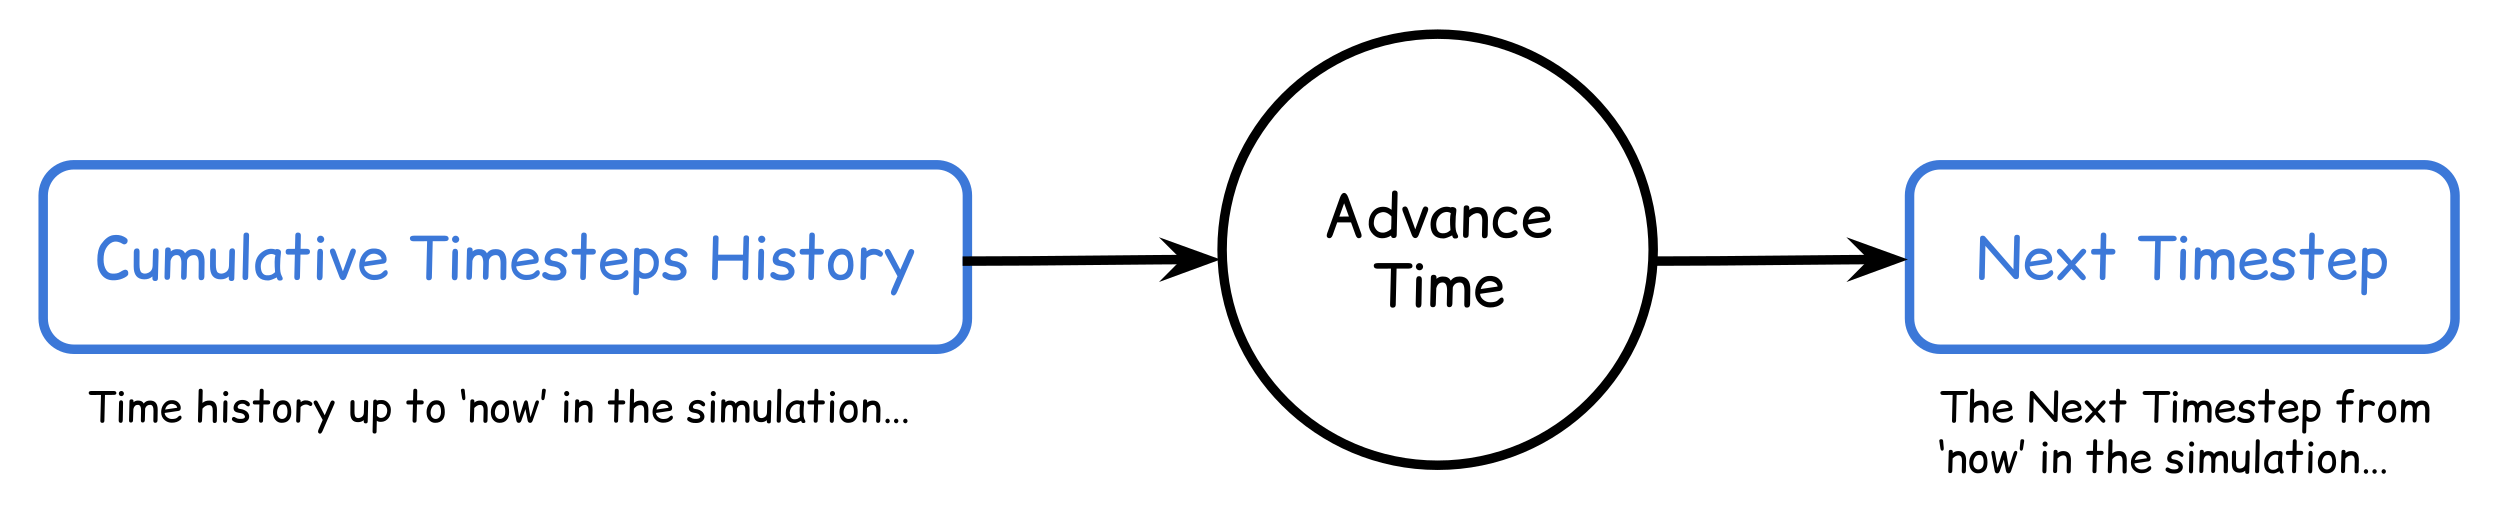 <svg version="1.1" viewBox="0.0 0.0 792.173 163.549" fill="none" stroke="none" stroke-linecap="square" stroke-miterlimit="10" xmlns:xlink="http://www.w3.org/1999/xlink" xmlns="http://www.w3.org/2000/svg"><rect x="0.0" y="0.0" width="792.173" height="163.549" fill="#333333" stroke="none"/><clipPath id="p.0"><path d="m0 0l792.173 0l0 163.549l-792.173 0l0 -163.549z" clip-rule="nonzero"/></clipPath><g clip-path="url(#p.0)"><path fill="#ffffff" d="m0 0l792.173 0l0 163.549l-792.173 0z" fill-rule="evenodd"/><path fill="#000000" fill-opacity="0.0" d="m13.685 61.956l0 0c0 -5.381 4.362 -9.743 9.743 -9.743l273.364 0c2.584 0 5.062 1.026 6.889 2.854c1.827 1.827 2.854 4.305 2.854 6.889l0 38.971c0 5.381 -4.362 9.743 -9.743 9.743l-273.364 0l0 0c-5.381 0 -9.743 -4.362 -9.743 -9.743z" fill-rule="evenodd"/><path stroke="#3c78d8" stroke-width="3.0" stroke-linejoin="round" stroke-linecap="butt" d="m13.685 61.956l0 0c0 -5.381 4.362 -9.743 9.743 -9.743l273.364 0c2.584 0 5.062 1.026 6.889 2.854c1.827 1.827 2.854 4.305 2.854 6.889l0 38.971c0 5.381 -4.362 9.743 -9.743 9.743l-273.364 0l0 0c-5.381 0 -9.743 -4.362 -9.743 -9.743z" fill-rule="evenodd"/><path fill="#3c78d8" d="m35.105 77.033q1.031 -0.688 2.25 -0.406q0.812 0.188 1.438 0.609q0.688 0.469 1.328 -0.125q0.359 -0.344 0.312 -1.016q-0.031 -0.516 -1.188 -1.109q-1.516 -0.766 -3.422 -0.469q-1.984 0.312 -3.766 2.828q-1.219 1.734 -1.219 5.109q-0.016 2.812 1.312 4.562q1.312 1.719 3.516 1.797q1.688 0.062 3.125 -0.531q1.766 -0.719 1.844 -1.422q0.125 -1.219 -0.75 -1.391q-0.516 -0.109 -1.812 0.719q-0.891 0.594 -2.531 0.5q-1.156 -0.047 -1.859 -1.094q-0.859 -1.328 -0.859 -3.359q0 -2.203 0.75 -3.5q0.656 -1.141 1.531 -1.703zm14.1 12.016q0.828 0 0.844 -0.844l0.219 -8.5q0.016 -0.984 -0.797 -1.016q-0.969 0 -1.0 0.984l-0.109 4.609q-0.047 1.484 -1.234 2.094q-1.297 0.656 -2.25 0.016q-0.688 -0.484 -0.672 -2.688l0.016 -3.984q0.016 -1.094 -0.953 -1.0q-0.859 0.078 -0.875 1.172l-0.031 4.469q-0.031 4.141 3.391 4.156q1.547 0 2.547 -0.906l-0.016 0.547q-0.016 0.891 0.922 0.891zm3.983 -10.656q-0.828 0 -0.859 0.844l-0.203 8.453q-0.031 0.969 0.797 0.984q0.938 0.031 0.969 -0.969l0.156 -5.031q0.5 -1.906 2.062 -1.844q1.406 0.047 1.359 2.641l-0.094 4.188q-0.031 1.078 0.906 1.0q0.844 -0.062 0.875 -1.172l0.109 -4.562q0.016 -0.531 0.031 -0.562q0.609 -1.562 2.281 -1.516q1.438 0.031 1.391 2.734l-0.047 4.203q-0.016 1.094 0.969 1.0q0.859 -0.062 0.875 -1.172l0.062 -4.531q0.062 -4.141 -3.391 -4.141q-1.859 -0.016 -2.797 1.328q-0.656 -1.359 -2.547 -1.328q-1.172 0 -1.984 0.734l0.016 -0.375q0.016 -0.906 -0.938 -0.906zm20.212 10.656q0.828 0 0.844 -0.844l0.219 -8.5q0.016 -0.984 -0.797 -1.016q-0.969 0 -1.0 0.984l-0.109 4.609q-0.047 1.484 -1.234 2.094q-1.297 0.656 -2.25 0.016q-0.688 -0.484 -0.672 -2.688l0.016 -3.984q0.016 -1.094 -0.953 -1.0q-0.859 0.078 -0.875 1.172l-0.031 4.469q-0.031 4.141 3.391 4.156q1.547 0 2.547 -0.906l-0.016 0.547q-0.016 0.891 0.922 0.891zm4.608 -15.359q-0.828 0.031 -0.844 0.859l-0.312 13.219q-0.016 0.969 0.812 0.984q0.984 0.016 0.984 -0.969l0.281 -13.188q0.031 -0.906 -0.922 -0.906zm6.97 15.188q0.844 -0.016 2.734 -0.969q0.172 1.203 1.312 0.969q1.0 -0.203 0.219 -1.531q-0.531 -0.922 -0.484 -3.109q0.047 -2.734 0.25 -3.875q0.219 -1.172 -0.875 -1.406q-0.562 -0.125 -0.828 0.094q-2.391 -0.75 -4.578 1.047q-1.891 1.547 -1.875 4.406q0.031 4.375 4.125 4.375zm1.047 -1.844q-0.688 0.266 -1.484 0.203q-1.875 -0.125 -1.906 -2.906q0.078 -2.141 1.703 -3.312q0.406 -0.312 1.078 -0.469q0.969 -0.234 1.844 0.312q-0.422 1.484 -0.094 5.391q-0.812 0.672 -1.141 0.781zm8.391 -13.344q-0.828 0 -0.844 0.859l-0.094 4.297q-1.062 0.016 -2.109 0.016q-0.859 0 -0.859 0.922q0 0.891 0.781 0.891q1.062 0 2.141 0l-0.172 7.094q-0.016 0.969 0.812 0.984q0.984 0.016 0.984 -0.969l0.156 -7.109q0.984 0 1.953 0q1.062 0 1.062 -0.938q0 -0.906 -1.125 -0.906l-1.844 0.016q0.062 -1.922 0.078 -4.25q0 -0.906 -0.922 -0.906zm7.088 5.141q-0.922 -0.031 -0.953 1.188l-0.156 7.641q-0.016 1.156 0.953 1.156q0.859 0 0.875 -1.234l0.125 -7.578q0.016 -1.156 -0.844 -1.172zm0.062 -4.141q-0.312 0 -0.562 0.172q-0.234 0.156 -0.391 0.422q-0.156 0.25 -0.156 0.547q0 0.312 0.156 0.578q0.156 0.25 0.406 0.391q0.234 0.156 0.516 0.156q0.031 0 0.062 0q0.281 0.016 0.5 -0.109q0.219 -0.094 0.406 -0.328q0.203 -0.266 0.234 -0.594q0 -0.047 0 -0.094q0 -0.281 -0.141 -0.531q-0.141 -0.297 -0.422 -0.453q-0.266 -0.156 -0.578 -0.156q-0.016 0 -0.031 0zm3.463 4.141q-0.766 0.328 -0.328 1.484l2.859 7.469q0.406 0.984 1.109 0.984q0.688 0 1.078 -0.984l2.859 -7.469q0.438 -1.156 -0.328 -1.484q-0.906 -0.375 -1.328 0.781l-2.297 6.375l-2.297 -6.375q-0.422 -1.156 -1.328 -0.781zm10.354 5.594l6.125 -0.891q0.969 -0.141 1.0 -1.25q0.047 -1.406 -1.062 -2.5q-1.188 -1.156 -3.297 -1.031q-2.016 0.125 -3.297 1.953q-1.016 1.469 -1.016 3.344q0 2.281 1.625 3.609q1.297 1.078 3.031 1.094q2.375 0.016 3.828 -1.281q0.828 -0.734 0.406 -1.578q-0.188 -0.359 -0.625 -0.266q-0.391 0.078 -1.0 0.75q-0.641 0.719 -2.5 0.734q-1.266 0.016 -2.297 -0.891q-0.875 -0.781 -0.922 -1.797zm0.203 -1.516q0.25 -0.891 0.656 -1.391q0.906 -1.125 2.172 -1.125q0.891 -0.016 1.703 0.5q0.688 0.453 0.828 1.234l-5.359 0.781zm15.53 -8.219q-1.234 0 -1.234 0.812q0 0.953 1.156 0.953q2.141 0 4.297 -0.016l-0.281 11.453q-0.016 0.906 0.797 0.922q0.969 0.016 1.0 -0.906l0.266 -11.469l3.844 -0.016q1.219 0 1.203 -0.828q-0.031 -0.906 -1.203 -0.906l-9.844 0zm13.165 4.141q-0.922 -0.031 -0.953 1.188l-0.156 7.641q-0.016 1.156 0.953 1.156q0.859 0 0.875 -1.234l0.125 -7.578q0.016 -1.156 -0.844 -1.172zm0.062 -4.141q-0.312 0 -0.562 0.172q-0.234 0.156 -0.391 0.422q-0.156 0.25 -0.156 0.547q0 0.312 0.156 0.578q0.156 0.25 0.406 0.391q0.234 0.156 0.516 0.156q0.031 0 0.062 0q0.281 0.016 0.5 -0.109q0.219 -0.094 0.406 -0.328q0.203 -0.266 0.234 -0.594q0 -0.047 0 -0.094q0 -0.281 -0.141 -0.531q-0.141 -0.297 -0.422 -0.453q-0.266 -0.156 -0.578 -0.156q-0.016 0 -0.031 0zm4.494 3.703q-0.828 0 -0.859 0.844l-0.203 8.453q-0.031 0.969 0.797 0.984q0.938 0.031 0.969 -0.969l0.156 -5.031q0.5 -1.906 2.062 -1.844q1.406 0.047 1.359 2.641l-0.094 4.188q-0.031 1.078 0.906 1.0q0.844 -0.062 0.875 -1.172l0.109 -4.562q0.016 -0.531 0.031 -0.562q0.609 -1.562 2.281 -1.516q1.438 0.031 1.391 2.734l-0.047 4.203q-0.016 1.094 0.969 1.0q0.859 -0.062 0.875 -1.172l0.062 -4.531q0.062 -4.141 -3.391 -4.141q-1.859 -0.016 -2.797 1.328q-0.656 -1.359 -2.547 -1.328q-1.172 0 -1.984 0.734l0.016 -0.375q0.016 -0.906 -0.938 -0.906zm14.743 6.031l6.125 -0.891q0.969 -0.141 1.0 -1.25q0.047 -1.406 -1.062 -2.5q-1.188 -1.156 -3.297 -1.031q-2.016 0.125 -3.297 1.953q-1.016 1.469 -1.016 3.344q0 2.281 1.625 3.609q1.297 1.078 3.031 1.094q2.375 0.016 3.828 -1.281q0.828 -0.734 0.406 -1.578q-0.188 -0.359 -0.625 -0.266q-0.391 0.078 -1.0 0.75q-0.641 0.719 -2.5 0.734q-1.266 0.016 -2.297 -0.891q-0.875 -0.781 -0.922 -1.797zm0.203 -1.516q0.25 -0.891 0.656 -1.391q0.906 -1.125 2.172 -1.125q0.891 -0.016 1.703 0.5q0.688 0.453 0.828 1.234l-5.359 0.781zm11.236 4.141q-0.844 -0.047 -1.641 -0.594q-0.656 -0.453 -1.172 -0.109q-0.422 0.266 -0.391 0.875q0.047 0.547 0.688 0.906q0.703 0.406 1.203 0.547q0.797 0.219 2.078 0.219q1.5 -0.016 2.422 -0.625q1.125 -0.75 1.266 -1.922q0.141 -1.156 -0.781 -2.266q-0.391 -0.469 -1.391 -0.938q-0.734 -0.344 -1.609 -0.438q-1.094 -0.125 -1.266 -0.609q-0.172 -0.562 0.266 -1.078q0.531 -0.625 1.625 -0.688q1.031 -0.031 1.562 0.484q1.062 1.016 1.578 0.594q0.422 -0.344 0.344 -0.891q-0.141 -0.828 -1.438 -1.469q-1.0 -0.484 -2.328 -0.375q-1.188 0.109 -2.094 0.766q-0.766 0.547 -1.156 1.594q-0.359 0.953 -0.141 1.859q0.281 1.172 2.156 1.438q1.797 0.25 2.312 0.797q0.766 0.828 0.391 1.391q-0.453 0.672 -2.484 0.531zm9.988 -13.359q-0.828 0 -0.844 0.859l-0.094 4.297q-1.062 0.016 -2.109 0.016q-0.859 0 -0.859 0.922q0 0.891 0.781 0.891q1.062 0 2.141 0l-0.172 7.094q-0.016 0.969 0.812 0.984q0.984 0.016 0.984 -0.969l0.156 -7.109q0.984 0 1.953 0q1.062 0 1.062 -0.938q0 -0.906 -1.125 -0.906l-1.844 0.016q0.062 -1.922 0.078 -4.25q0 -0.906 -0.922 -0.906zm6.666 10.734l6.125 -0.891q0.969 -0.141 1.0 -1.25q0.047 -1.406 -1.062 -2.5q-1.188 -1.156 -3.297 -1.031q-2.016 0.125 -3.297 1.953q-1.016 1.469 -1.016 3.344q0 2.281 1.625 3.609q1.297 1.078 3.031 1.094q2.375 0.016 3.828 -1.281q0.828 -0.734 0.406 -1.578q-0.188 -0.359 -0.625 -0.266q-0.391 0.078 -1.0 0.75q-0.641 0.719 -2.5 0.734q-1.266 0.016 -2.297 -0.891q-0.875 -0.781 -0.922 -1.797zm0.203 -1.516q0.25 -0.891 0.656 -1.391q0.906 -1.125 2.172 -1.125q0.891 -0.016 1.703 0.5q0.688 0.453 0.828 1.234l-5.359 0.781zm9.721 10.656q0.828 0 0.844 -0.859l0.109 -4.859q0.016 0.016 0.031 0.031q0.609 0.609 2.156 0.484q1.781 -0.125 2.984 -1.625q1.062 -1.328 1.062 -3.781q0 -1.703 -1.188 -2.969q-1.188 -1.297 -2.812 -1.297q-1.672 -0.016 -2.141 0.328q-0.219 -0.516 -0.703 -0.516q-0.969 -0.031 -0.984 0.969l-0.297 13.188q-0.016 0.906 0.938 0.906zm1.109 -12.562q0.766 -0.734 2.0 -0.562q1.172 0.156 1.766 0.906q0.703 0.859 0.688 2.047q-0.016 1.25 -0.609 2.125q-0.688 1.016 -2.047 1.109q-1.016 0.078 -1.906 -0.906l0.109 -4.719zm10.381 6.047q-0.844 -0.047 -1.641 -0.594q-0.656 -0.453 -1.172 -0.109q-0.422 0.266 -0.391 0.875q0.047 0.547 0.688 0.906q0.703 0.406 1.203 0.547q0.797 0.219 2.078 0.219q1.5 -0.016 2.422 -0.625q1.125 -0.75 1.266 -1.922q0.141 -1.156 -0.781 -2.266q-0.391 -0.469 -1.391 -0.938q-0.734 -0.344 -1.609 -0.438q-1.094 -0.125 -1.266 -0.609q-0.172 -0.562 0.266 -1.078q0.531 -0.625 1.625 -0.688q1.031 -0.031 1.562 0.484q1.062 1.016 1.578 0.594q0.422 -0.344 0.344 -0.891q-0.141 -0.828 -1.438 -1.469q-1.0 -0.484 -2.328 -0.375q-1.188 0.109 -2.094 0.766q-0.766 0.547 -1.156 1.594q-0.359 0.953 -0.141 1.859q0.281 1.172 2.156 1.438q1.797 0.25 2.312 0.797q0.766 0.828 0.391 1.391q-0.453 0.672 -2.484 0.531zm13.688 -12.469q-0.844 0.016 -0.859 0.797l-0.297 12.469q-0.031 0.922 0.781 0.938q0.984 0 1.016 -0.938l0.109 -5.234l7.875 0q-0.062 2.609 -0.125 5.234q-0.016 0.922 0.812 0.938q0.984 0.016 0.984 -0.922l0.281 -12.422q0.016 -0.859 -0.922 -0.859q-0.828 0.031 -0.844 0.812l-0.141 5.312l-7.875 0l0.125 -5.281q0.016 -0.844 -0.922 -0.844zm14.501 4.25q-0.922 -0.031 -0.953 1.188l-0.156 7.641q-0.016 1.156 0.953 1.156q0.859 0 0.875 -1.234l0.125 -7.578q0.016 -1.156 -0.844 -1.172zm0.062 -4.141q-0.312 0 -0.562 0.172q-0.234 0.156 -0.391 0.422q-0.156 0.25 -0.156 0.547q0 0.312 0.156 0.578q0.156 0.25 0.406 0.391q0.234 0.156 0.516 0.156q0.031 0 0.062 0q0.281 0.016 0.5 -0.109q0.219 -0.094 0.406 -0.328q0.203 -0.266 0.234 -0.594q0 -0.047 0 -0.094q0 -0.281 -0.141 -0.531q-0.141 -0.297 -0.422 -0.453q-0.266 -0.156 -0.578 -0.156q-0.016 0 -0.031 0zm5.963 12.359q-0.844 -0.047 -1.641 -0.594q-0.656 -0.453 -1.172 -0.109q-0.422 0.266 -0.391 0.875q0.047 0.547 0.688 0.906q0.703 0.406 1.203 0.547q0.797 0.219 2.078 0.219q1.5 -0.016 2.422 -0.625q1.125 -0.75 1.266 -1.922q0.141 -1.156 -0.781 -2.266q-0.391 -0.469 -1.391 -0.938q-0.734 -0.344 -1.609 -0.438q-1.094 -0.125 -1.266 -0.609q-0.172 -0.562 0.266 -1.078q0.531 -0.625 1.625 -0.688q1.031 -0.031 1.562 0.484q1.062 1.016 1.578 0.594q0.422 -0.344 0.344 -0.891q-0.141 -0.828 -1.438 -1.469q-1.0 -0.484 -2.328 -0.375q-1.188 0.109 -2.094 0.766q-0.766 0.547 -1.156 1.594q-0.359 0.953 -0.141 1.859q0.281 1.172 2.156 1.438q1.797 0.25 2.312 0.797q0.766 0.828 0.391 1.391q-0.453 0.672 -2.484 0.531zm9.988 -13.359q-0.828 0 -0.844 0.859l-0.094 4.297q-1.062 0.016 -2.109 0.016q-0.859 0 -0.859 0.922q0 0.891 0.781 0.891q1.062 0 2.141 0l-0.172 7.094q-0.016 0.969 0.812 0.984q0.984 0.016 0.984 -0.969l0.156 -7.109q0.984 0 1.953 0q1.062 0 1.062 -0.938q0 -0.906 -1.125 -0.906l-1.844 0.016q0.062 -1.922 0.078 -4.25q0 -0.906 -0.922 -0.906zm9.541 6.969q1.922 -0.031 1.906 3.219q-0.016 1.703 -0.734 2.484q-0.672 0.719 -1.672 0.719q-0.875 0 -1.547 -0.719q-0.656 -0.719 -0.656 -2.141q0 -1.484 0.906 -2.734q0.594 -0.797 1.797 -0.828zm-0.078 -1.859q-1.984 -0.016 -3.188 1.578q-1.219 1.594 -1.219 3.672q0 2.203 1.016 3.406q1.125 1.344 2.75 1.359q2.25 0.016 3.344 -1.375q0.969 -1.172 0.984 -3.391q0 -5.219 -3.688 -5.25zm6.936 -0.406q-0.844 0 -0.859 0.844l-0.203 8.531q-0.031 0.969 0.781 0.984q0.953 0.016 0.984 -0.969l0.156 -5.984q0.859 -0.844 1.891 -1.047q1.047 -0.203 1.875 0.344q1.047 0.719 1.453 -0.453q0.234 -0.734 -1.141 -1.422q-0.781 -0.391 -2.0 -0.375q-0.984 0.016 -2.016 0.781q0 -0.172 0 -0.328q0 -0.906 -0.922 -0.906zm15.432 0.594q-0.875 -0.359 -1.344 0.719l-2.5 5.734l-3.047 -5.797q-0.578 -1.078 -1.422 -0.625q-0.797 0.422 -0.219 1.5l3.797 7.016l-1.812 4.188q-0.641 1.453 0.312 1.844q0.812 0.328 1.438 -1.125l5.203 -12.0q0.469 -1.078 -0.406 -1.453z" fill-rule="nonzero"/><path fill="#000000" fill-opacity="0.0" d="m387.247 79.121l0 0c0 -37.721 30.579 -68.299 68.299 -68.299l0 0c18.114 0 35.486 7.196 48.295 20.004c12.809 12.809 20.004 30.181 20.004 48.295l0 0c0 37.721 -30.579 68.299 -68.299 68.299l0 0c-37.721 0 -68.299 -30.579 -68.299 -68.299z" fill-rule="evenodd"/><path stroke="#000000" stroke-width="3.0" stroke-linejoin="round" stroke-linecap="butt" d="m387.247 79.121l0 0c0 -37.721 30.579 -68.299 68.299 -68.299l0 0c18.114 0 35.486 7.196 48.295 20.004c12.809 12.809 20.004 30.181 20.004 48.295l0 0c0 37.721 -30.579 68.299 -68.299 68.299l0 0c-37.721 0 -68.299 -30.579 -68.299 -68.299z" fill-rule="evenodd"/><path fill="#000000" d="m427.243 62.619q-0.547 -1.5 -1.328 -1.5q-0.781 0 -1.328 1.5l-4.047 11.312q-0.438 1.25 0.453 1.516q0.875 0.234 1.312 -1.0l1.422 -3.969l4.375 0l1.438 3.969q0.438 1.25 1.312 1.0q0.891 -0.266 0.453 -1.516l-4.062 -11.312zm-1.328 1.797l1.516 4.188l-3.031 0.031l1.516 -4.219zm16.005 -4.047q-0.812 0.031 -0.828 0.859l-0.141 5.25q-0.344 -0.25 -0.781 -0.5q-0.812 -0.453 -1.906 -0.453q-2.047 0 -3.312 1.547q-1.344 1.656 -1.25 4.078q0.062 1.797 1.422 3.141q1.203 1.203 2.781 1.203q1.531 0.016 2.875 -0.844q0.062 0.766 0.797 0.781q0.984 0.016 1.0 -0.969l0.281 -13.188q0.016 -0.906 -0.938 -0.906zm-1.109 12.219q-1.625 1.281 -2.906 1.125q-1.203 -0.125 -1.828 -0.953q-0.781 -1.0 -0.766 -2.047q0.047 -1.609 0.766 -2.516q0.516 -0.625 1.656 -0.906q1.562 -0.391 3.172 1.281q0 2.125 -0.094 4.016zm4.021 -7.078q-0.766 0.328 -0.328 1.484l2.859 7.469q0.406 0.984 1.109 0.984q0.688 0 1.078 -0.984l2.859 -7.469q0.438 -1.156 -0.328 -1.484q-0.906 -0.375 -1.328 0.781l-2.297 6.375l-2.297 -6.375q-0.422 -1.156 -1.328 -0.781zm12.589 10.047q0.844 -0.016 2.734 -0.969q0.172 1.203 1.312 0.969q1.0 -0.203 0.219 -1.531q-0.531 -0.922 -0.484 -3.109q0.047 -2.734 0.25 -3.875q0.219 -1.172 -0.875 -1.406q-0.562 -0.125 -0.828 0.094q-2.391 -0.75 -4.578 1.047q-1.891 1.547 -1.875 4.406q0.031 4.375 4.125 4.375zm1.047 -1.844q-0.688 0.266 -1.484 0.203q-1.875 -0.125 -1.906 -2.906q0.078 -2.141 1.703 -3.312q0.406 -0.312 1.078 -0.469q0.969 -0.234 1.844 0.312q-0.422 1.484 -0.094 5.391q-0.812 0.672 -1.141 0.781zm6.187 -8.641q-0.844 0 -0.859 0.844l-0.203 8.484q-0.031 0.969 0.781 0.984q0.984 0.016 1.0 -0.969l0.156 -5.516q1.438 -1.453 2.703 -1.359q1.516 0.109 1.453 2.625l-0.109 4.312q-0.031 1.109 0.953 1.016q0.859 -0.078 0.875 -1.172l0.078 -4.562q0.062 -4.141 -3.375 -4.141q-1.547 0 -2.547 0.891q0.016 -0.266 0.016 -0.531q0.031 -0.906 -0.922 -0.906zm14.875 8.047q-1.078 0.734 -2.312 0.688q-1.203 -0.047 -1.875 -0.953q-0.75 -1.016 -0.719 -2.234q0.031 -1.297 0.719 -2.297q0.609 -0.875 1.375 -1.109q1.344 -0.422 2.406 0.375q0.891 0.641 1.312 0.344q0.625 -0.453 0.062 -1.328q-0.359 -0.562 -1.469 -0.938q-0.891 -0.297 -1.969 -0.203q-1.859 0.125 -3.062 1.875q-1.0 1.422 -1.0 3.672q0 2.031 1.406 3.375q1.109 1.078 2.812 1.094q2.141 0.016 3.141 -0.844q0.781 -0.688 0.484 -1.203q-0.516 -0.844 -1.312 -0.312zm4.552 -2.016l6.125 -0.891q0.969 -0.141 1.0 -1.25q0.047 -1.406 -1.062 -2.5q-1.188 -1.156 -3.297 -1.031q-2.016 0.125 -3.297 1.953q-1.016 1.469 -1.016 3.344q0 2.281 1.625 3.609q1.297 1.078 3.031 1.094q2.375 0.016 3.828 -1.281q0.828 -0.734 0.406 -1.578q-0.188 -0.359 -0.625 -0.266q-0.391 0.078 -1.0 0.75q-0.641 0.719 -2.5 0.734q-1.266 0.016 -2.297 -0.891q-0.875 -0.781 -0.922 -1.797zm0.203 -1.516q0.25 -0.891 0.656 -1.391q0.906 -1.125 2.172 -1.125q0.891 -0.016 1.703 0.5q0.688 0.453 0.828 1.234l-5.359 0.781z" fill-rule="nonzero"/><path fill="#000000" d="m436.531 83.369q-1.234 0 -1.234 0.812q0 0.953 1.156 0.953q2.141 0 4.297 -0.016l-0.281 11.453q-0.016 0.906 0.797 0.922q0.969 0.016 1.0 -0.906l0.266 -11.469l3.844 -0.016q1.219 0 1.203 -0.828q-0.031 -0.906 -1.203 -0.906l-9.844 0zm13.165 4.141q-0.922 -0.031 -0.953 1.188l-0.156 7.641q-0.016 1.156 0.953 1.156q0.859 0 0.875 -1.234l0.125 -7.578q0.016 -1.156 -0.844 -1.172zm0.062 -4.141q-0.312 0 -0.562 0.172q-0.234 0.156 -0.391 0.422q-0.156 0.25 -0.156 0.547q0 0.312 0.156 0.578q0.156 0.25 0.406 0.391q0.234 0.156 0.516 0.156q0.031 0 0.062 0q0.281 0.016 0.5 -0.109q0.219 -0.094 0.406 -0.328q0.203 -0.266 0.234 -0.594q0 -0.047 0 -0.094q0 -0.281 -0.141 -0.531q-0.141 -0.297 -0.422 -0.453q-0.266 -0.156 -0.578 -0.156q-0.016 0 -0.031 0zm4.494 3.703q-0.828 0 -0.859 0.844l-0.203 8.453q-0.031 0.969 0.797 0.984q0.938 0.031 0.969 -0.969l0.156 -5.031q0.5 -1.906 2.062 -1.844q1.406 0.047 1.359 2.641l-0.094 4.188q-0.031 1.078 0.906 1.0q0.844 -0.062 0.875 -1.172l0.109 -4.562q0.016 -0.531 0.031 -0.562q0.609 -1.562 2.281 -1.516q1.438 0.031 1.391 2.734l-0.047 4.203q-0.016 1.094 0.969 1.0q0.859 -0.062 0.875 -1.172l0.062 -4.531q0.062 -4.141 -3.391 -4.141q-1.859 -0.016 -2.797 1.328q-0.656 -1.359 -2.547 -1.328q-1.172 0 -1.984 0.734l0.016 -0.375q0.016 -0.906 -0.938 -0.906zm14.743 6.031l6.125 -0.891q0.969 -0.141 1.0 -1.25q0.047 -1.406 -1.062 -2.5q-1.188 -1.156 -3.297 -1.031q-2.016 0.125 -3.297 1.953q-1.016 1.469 -1.016 3.344q0 2.281 1.625 3.609q1.297 1.078 3.031 1.094q2.375 0.016 3.828 -1.281q0.828 -0.734 0.406 -1.578q-0.188 -0.359 -0.625 -0.266q-0.391 0.078 -1.0 0.75q-0.641 0.719 -2.5 0.734q-1.266 0.016 -2.297 -0.891q-0.875 -0.781 -0.922 -1.797zm0.203 -1.516q0.25 -0.891 0.656 -1.391q0.906 -1.125 2.172 -1.125q0.891 -0.016 1.703 0.5q0.688 0.453 0.828 1.234l-5.359 0.781z" fill-rule="nonzero"/><path fill="#000000" fill-opacity="0.0" d="m306.533 82.738c26.733 0 53.464 -0.517 80.197 -0.517" fill-rule="evenodd"/><path stroke="#000000" stroke-width="3.0" stroke-linejoin="round" stroke-linecap="butt" d="m306.533 82.738c13.366 0 26.732 -0.129 40.098 -0.259c6.683 -0.065 13.366 -0.129 20.049 -0.178c1.671 -0.012 3.342 -0.023 5.012 -0.033l4.756 -0.024" fill-rule="evenodd"/><path fill="#000000" stroke="#000000" stroke-width="3.0" stroke-linecap="butt" d="m376.448 82.244l-3.366 3.381l9.262 -3.395l-9.277 -3.353z" fill-rule="evenodd"/><path fill="#000000" fill-opacity="0.0" d="m605.076 61.956l0 0c0 -5.381 4.362 -9.743 9.743 -9.743l153.364 0c2.584 0 5.062 1.026 6.889 2.854c1.827 1.827 2.854 4.305 2.854 6.889l0 38.971c0 5.381 -4.362 9.743 -9.743 9.743l-153.364 0c-5.381 0 -9.743 -4.362 -9.743 -9.743z" fill-rule="evenodd"/><path stroke="#3c78d8" stroke-width="3.0" stroke-linejoin="round" stroke-linecap="butt" d="m605.076 61.956l0 0c0 -5.381 4.362 -9.743 9.743 -9.743l153.364 0c2.584 0 5.062 1.026 6.889 2.854c1.827 1.827 2.854 4.305 2.854 6.889l0 38.971c0 5.381 -4.362 9.743 -9.743 9.743l-153.364 0c-5.381 0 -9.743 -4.362 -9.743 -9.743z" fill-rule="evenodd"/><path fill="#3c78d8" d="m638 85.345l-9.031 -10.406q-0.234 -0.266 -0.719 -0.266q-0.812 0.016 -0.828 0.797l-0.312 12.344q-0.031 0.906 0.797 0.922q0.969 0.031 1.0 -0.906l0.203 -9.906l8.969 10.234q0.266 0.281 0.672 0.297q0.984 0.047 1.0 -0.906l0.281 -12.312q0.016 -0.844 -0.922 -0.844q-0.828 0.016 -0.859 0.797l-0.25 10.156zm5.148 -0.922l6.125 -0.891q0.969 -0.141 1.0 -1.25q0.047 -1.406 -1.062 -2.5q-1.188 -1.156 -3.297 -1.031q-2.016 0.125 -3.297 1.953q-1.016 1.469 -1.016 3.344q0 2.281 1.625 3.609q1.297 1.078 3.031 1.094q2.375 0.016 3.828 -1.281q0.828 -0.734 0.406 -1.578q-0.188 -0.359 -0.625 -0.266q-0.391 0.078 -1.0 0.75q-0.641 0.719 -2.5 0.734q-1.266 0.016 -2.297 -0.891q-0.875 -0.781 -0.922 -1.797zm0.203 -1.516q0.25 -0.891 0.656 -1.391q0.906 -1.125 2.172 -1.125q0.891 -0.016 1.703 0.5q0.688 0.453 0.828 1.234l-5.359 0.781zm8.752 -3.906q-0.734 0.594 0.016 1.422l3.188 3.469l-2.938 3.125q-0.906 0.969 -0.188 1.594q0.656 0.562 1.516 -0.406l2.703 -3.016l2.703 3.016q0.875 0.969 1.516 0.406q0.719 -0.625 -0.188 -1.594l-2.875 -3.141l3.125 -3.453q0.766 -0.828 0.016 -1.422q-0.688 -0.547 -1.5 0.391l-2.797 3.219l-2.781 -3.219q-0.828 -0.938 -1.516 -0.391zm14.404 -5.312q-0.828 0 -0.844 0.859l-0.094 4.297q-1.062 0.016 -2.109 0.016q-0.859 0 -0.859 0.922q0 0.891 0.781 0.891q1.062 0 2.141 0l-0.172 7.094q-0.016 0.969 0.812 0.984q0.984 0.016 0.984 -0.969l0.156 -7.109q0.984 0 1.953 0q1.062 0 1.062 -0.938q0 -0.906 -1.125 -0.906l-1.844 0.016q0.062 -1.922 0.078 -4.25q0 -0.906 -0.922 -0.906zm12.178 1.0q-1.234 0 -1.234 0.812q0 0.953 1.156 0.953q2.141 0 4.297 -0.016l-0.281 11.453q-0.016 0.906 0.797 0.922q0.969 0.016 1.0 -0.906l0.266 -11.469l3.844 -0.016q1.219 0 1.203 -0.828q-0.031 -0.906 -1.203 -0.906l-9.844 0zm13.165 4.141q-0.922 -0.031 -0.953 1.188l-0.156 7.641q-0.016 1.156 0.953 1.156q0.859 0 0.875 -1.234l0.125 -7.578q0.016 -1.156 -0.844 -1.172zm0.062 -4.141q-0.312 0 -0.562 0.172q-0.234 0.156 -0.391 0.422q-0.156 0.25 -0.156 0.547q0 0.312 0.156 0.578q0.156 0.25 0.406 0.391q0.234 0.156 0.516 0.156q0.031 0 0.062 0q0.281 0.016 0.5 -0.109q0.219 -0.094 0.406 -0.328q0.203 -0.266 0.234 -0.594q0 -0.047 0 -0.094q0 -0.281 -0.141 -0.531q-0.141 -0.297 -0.422 -0.453q-0.266 -0.156 -0.578 -0.156q-0.016 0 -0.031 0zm4.494 3.703q-0.828 0 -0.859 0.844l-0.203 8.453q-0.031 0.969 0.797 0.984q0.938 0.031 0.969 -0.969l0.156 -5.031q0.5 -1.906 2.062 -1.844q1.406 0.047 1.359 2.641l-0.094 4.188q-0.031 1.078 0.906 1.0q0.844 -0.062 0.875 -1.172l0.109 -4.562q0.016 -0.531 0.031 -0.562q0.609 -1.562 2.281 -1.516q1.438 0.031 1.391 2.734l-0.047 4.203q-0.016 1.094 0.969 1.0q0.859 -0.062 0.875 -1.172l0.062 -4.531q0.062 -4.141 -3.391 -4.141q-1.859 -0.016 -2.797 1.328q-0.656 -1.359 -2.547 -1.328q-1.172 0 -1.984 0.734l0.016 -0.375q0.016 -0.906 -0.938 -0.906zm14.743 6.031l6.125 -0.891q0.969 -0.141 1.0 -1.25q0.047 -1.406 -1.062 -2.5q-1.188 -1.156 -3.297 -1.031q-2.016 0.125 -3.297 1.953q-1.016 1.469 -1.016 3.344q0 2.281 1.625 3.609q1.297 1.078 3.031 1.094q2.375 0.016 3.828 -1.281q0.828 -0.734 0.406 -1.578q-0.188 -0.359 -0.625 -0.266q-0.391 0.078 -1.0 0.75q-0.641 0.719 -2.5 0.734q-1.266 0.016 -2.297 -0.891q-0.875 -0.781 -0.922 -1.797zm0.203 -1.516q0.25 -0.891 0.656 -1.391q0.906 -1.125 2.172 -1.125q0.891 -0.016 1.703 0.5q0.688 0.453 0.828 1.234l-5.359 0.781zm11.237 4.141q-0.844 -0.047 -1.641 -0.594q-0.656 -0.453 -1.172 -0.109q-0.422 0.266 -0.391 0.875q0.047 0.547 0.688 0.906q0.703 0.406 1.203 0.547q0.797 0.219 2.078 0.219q1.5 -0.016 2.422 -0.625q1.125 -0.75 1.266 -1.922q0.141 -1.156 -0.781 -2.266q-0.391 -0.469 -1.391 -0.938q-0.734 -0.344 -1.609 -0.438q-1.094 -0.125 -1.266 -0.609q-0.172 -0.562 0.266 -1.078q0.531 -0.625 1.625 -0.688q1.031 -0.031 1.562 0.484q1.062 1.016 1.578 0.594q0.422 -0.344 0.344 -0.891q-0.141 -0.828 -1.438 -1.469q-1.0 -0.484 -2.328 -0.375q-1.188 0.109 -2.094 0.766q-0.766 0.547 -1.156 1.594q-0.359 0.953 -0.141 1.859q0.281 1.172 2.156 1.438q1.797 0.25 2.312 0.797q0.766 0.828 0.391 1.391q-0.453 0.672 -2.484 0.531zm9.988 -13.359q-0.828 0 -0.844 0.859l-0.094 4.297q-1.062 0.016 -2.109 0.016q-0.859 0 -0.859 0.922q0 0.891 0.781 0.891q1.062 0 2.141 0l-0.172 7.094q-0.016 0.969 0.812 0.984q0.984 0.016 0.984 -0.969l0.156 -7.109q0.984 0 1.953 0q1.062 0 1.062 -0.938q0 -0.906 -1.125 -0.906l-1.844 0.016q0.062 -1.922 0.078 -4.25q0 -0.906 -0.922 -0.906zm6.666 10.734l6.125 -0.891q0.969 -0.141 1.0 -1.25q0.047 -1.406 -1.062 -2.5q-1.188 -1.156 -3.297 -1.031q-2.016 0.125 -3.297 1.953q-1.016 1.469 -1.016 3.344q0 2.281 1.625 3.609q1.297 1.078 3.031 1.094q2.375 0.016 3.828 -1.281q0.828 -0.734 0.406 -1.578q-0.188 -0.359 -0.625 -0.266q-0.391 0.078 -1.0 0.75q-0.641 0.719 -2.5 0.734q-1.266 0.016 -2.297 -0.891q-0.875 -0.781 -0.922 -1.797zm0.203 -1.516q0.25 -0.891 0.656 -1.391q0.906 -1.125 2.172 -1.125q0.891 -0.016 1.703 0.5q0.688 0.453 0.828 1.234l-5.359 0.781zm9.721 10.656q0.828 0 0.844 -0.859l0.109 -4.859q0.016 0.016 0.031 0.031q0.609 0.609 2.156 0.484q1.781 -0.125 2.984 -1.625q1.062 -1.328 1.062 -3.781q0 -1.703 -1.188 -2.969q-1.188 -1.297 -2.812 -1.297q-1.672 -0.016 -2.141 0.328q-0.219 -0.516 -0.703 -0.516q-0.969 -0.031 -0.984 0.969l-0.297 13.188q-0.016 0.906 0.938 0.906zm1.109 -12.562q0.766 -0.734 2.0 -0.562q1.172 0.156 1.766 0.906q0.703 0.859 0.688 2.047q-0.016 1.25 -0.609 2.125q-0.688 1.016 -2.047 1.109q-1.016 0.078 -1.906 -0.906l0.109 -4.719z" fill-rule="nonzero"/><path fill="#000000" fill-opacity="0.0" d="m524.362 82.738c26.733 0 53.464 -0.517 80.197 -0.517" fill-rule="evenodd"/><path stroke="#000000" stroke-width="3.0" stroke-linejoin="round" stroke-linecap="butt" d="m524.362 82.738c13.366 0 26.732 -0.129 40.098 -0.259c6.683 -0.065 13.366 -0.129 20.049 -0.178c1.671 -0.012 3.341 -0.023 5.012 -0.033l4.756 -0.024" fill-rule="evenodd"/><path fill="#000000" stroke="#000000" stroke-width="3.0" stroke-linecap="butt" d="m594.278 82.244l-3.366 3.381l9.262 -3.395l-9.277 -3.353z" fill-rule="evenodd"/><path fill="#000000" fill-opacity="0.0" d="m18.344 111.861l298.016 0l0 35.559l-298.016 0z" fill-rule="evenodd"/><path fill="#000000" d="m28.984 123.895q-0.875 0 -0.875 0.578q0 0.688 0.812 0.688q1.547 0 3.078 -0.016l-0.203 8.172q-0.016 0.656 0.578 0.672q0.688 0.016 0.703 -0.656l0.188 -8.188l2.75 -0.016q0.875 0 0.859 -0.594q-0.016 -0.641 -0.859 -0.641l-7.031 0zm9.403 2.953q-0.656 -0.016 -0.672 0.844l-0.109 5.469q-0.031 0.812 0.672 0.828q0.609 0 0.625 -0.875l0.094 -5.422q0.016 -0.828 -0.609 -0.844zm0.047 -2.953q-0.219 0 -0.406 0.125q-0.172 0.109 -0.281 0.297q-0.094 0.188 -0.094 0.391q0 0.219 0.109 0.406q0.109 0.188 0.281 0.297q0.172 0.094 0.375 0.109q0.016 0 0.031 0q0.203 0 0.375 -0.078q0.156 -0.078 0.281 -0.25q0.141 -0.188 0.156 -0.422q0 -0.031 0 -0.062q0 -0.203 -0.094 -0.375q-0.094 -0.203 -0.297 -0.328q-0.188 -0.109 -0.406 -0.109q-0.016 0 -0.031 0zm3.22 2.641q-0.609 0 -0.625 0.609l-0.141 6.031q-0.016 0.703 0.562 0.719q0.672 0 0.703 -0.703l0.109 -3.594q0.344 -1.359 1.469 -1.312q1.0 0.031 0.969 1.875l-0.062 3.0q-0.016 0.766 0.641 0.719q0.609 -0.062 0.625 -0.844l0.078 -3.266q0.016 -0.375 0.031 -0.391q0.438 -1.125 1.625 -1.094q1.031 0.031 1.0 1.953l-0.047 3.0q0 0.797 0.703 0.734q0.609 -0.062 0.625 -0.844l0.047 -3.234q0.047 -2.969 -2.422 -2.969q-1.328 0 -2.0 0.953q-0.469 -0.969 -1.828 -0.953q-0.828 0 -1.406 0.531l0 -0.266q0.016 -0.656 -0.656 -0.656zm10.526 4.312l4.375 -0.641q0.688 -0.094 0.719 -0.891q0.031 -1.0 -0.766 -1.781q-0.844 -0.828 -2.359 -0.734q-1.438 0.078 -2.344 1.391q-0.734 1.047 -0.734 2.391q0 1.625 1.156 2.578q0.938 0.766 2.172 0.781q1.703 0.016 2.734 -0.906q0.594 -0.531 0.297 -1.141q-0.141 -0.266 -0.453 -0.188q-0.281 0.047 -0.719 0.547q-0.453 0.5 -1.781 0.516q-0.906 0 -1.641 -0.641q-0.625 -0.547 -0.656 -1.281zm0.141 -1.078q0.188 -0.641 0.469 -1.0q0.656 -0.797 1.547 -0.797q0.641 -0.016 1.219 0.344q0.5 0.328 0.594 0.891l-3.828 0.562zm11.238 -6.594q-0.594 0.016 -0.609 0.609l-0.219 9.453q-0.016 0.688 0.562 0.703q0.703 0.016 0.719 -0.703l0.141 -3.75q1.016 -1.219 2.219 -1.109q1.062 0.078 1.047 1.812l-0.016 3.125q-0.016 0.766 0.688 0.719q0.625 -0.062 0.625 -0.844l0.031 -3.297q0.016 -2.969 -2.422 -2.969q-1.344 0 -2.172 0.75l0.078 -3.844q0 -0.656 -0.672 -0.656zm7.902 3.672q-0.656 -0.016 -0.672 0.844l-0.109 5.469q-0.031 0.812 0.672 0.828q0.609 0 0.625 -0.875l0.094 -5.422q0.016 -0.828 -0.609 -0.844zm0.047 -2.953q-0.219 0 -0.406 0.125q-0.172 0.109 -0.281 0.297q-0.094 0.188 -0.094 0.391q0 0.219 0.109 0.406q0.109 0.188 0.281 0.297q0.172 0.094 0.375 0.109q0.016 0 0.031 0q0.203 0 0.375 -0.078q0.156 -0.078 0.281 -0.25q0.141 -0.188 0.156 -0.422q0 -0.031 0 -0.062q0 -0.203 -0.094 -0.375q-0.094 -0.203 -0.297 -0.328q-0.188 -0.109 -0.406 -0.109q-0.016 0 -0.031 0zm4.251 8.828q-0.594 -0.031 -1.172 -0.422q-0.469 -0.328 -0.828 -0.078q-0.297 0.188 -0.281 0.625q0.031 0.391 0.484 0.641q0.516 0.297 0.859 0.391q0.578 0.172 1.484 0.156q1.078 0 1.734 -0.438q0.812 -0.547 0.906 -1.375q0.109 -0.828 -0.547 -1.625q-0.281 -0.328 -1.0 -0.672q-0.531 -0.234 -1.141 -0.312q-0.797 -0.078 -0.906 -0.438q-0.141 -0.391 0.188 -0.766q0.375 -0.438 1.156 -0.484q0.734 -0.031 1.109 0.344q0.766 0.719 1.141 0.422q0.297 -0.25 0.234 -0.641q-0.094 -0.594 -1.016 -1.047q-0.719 -0.344 -1.672 -0.266q-0.844 0.078 -1.484 0.547q-0.547 0.391 -0.828 1.141q-0.266 0.672 -0.109 1.328q0.203 0.828 1.531 1.031q1.297 0.172 1.656 0.562q0.547 0.594 0.281 1.0q-0.312 0.469 -1.781 0.375zm7.145 -9.547q-0.594 0 -0.594 0.609l-0.078 3.078q-0.75 0.016 -1.5 0.016q-0.625 0 -0.625 0.656q0 0.625 0.562 0.625q0.766 0 1.531 0l-0.125 5.078q0 0.688 0.578 0.703q0.703 0.016 0.703 -0.703l0.125 -5.078q0.688 0 1.391 0q0.75 0 0.75 -0.656q0 -0.656 -0.797 -0.656l-1.312 0.016q0.047 -1.375 0.047 -3.031q0 -0.656 -0.656 -0.656zm6.811 4.984q1.375 -0.031 1.375 2.297q-0.016 1.219 -0.531 1.766q-0.484 0.531 -1.188 0.531q-0.625 0 -1.109 -0.531q-0.469 -0.5 -0.469 -1.531q0 -1.047 0.641 -1.938q0.438 -0.578 1.281 -0.594zm-0.047 -1.328q-1.422 -0.016 -2.281 1.125q-0.875 1.141 -0.875 2.625q0 1.562 0.734 2.438q0.797 0.953 1.969 0.953q1.594 0.016 2.375 -0.969q0.703 -0.828 0.703 -2.422q0 -3.734 -2.625 -3.75zm4.946 -0.297q-0.594 0 -0.609 0.609l-0.156 6.094q-0.016 0.688 0.578 0.703q0.672 0.016 0.703 -0.703l0.109 -4.266q0.609 -0.609 1.344 -0.75q0.75 -0.141 1.344 0.25q0.75 0.516 1.031 -0.328q0.172 -0.531 -0.812 -1.016q-0.562 -0.281 -1.422 -0.266q-0.719 0.016 -1.438 0.562q0 -0.125 0 -0.234q0 -0.656 -0.672 -0.656zm11.029 0.422q-0.625 -0.25 -0.953 0.516l-1.797 4.109l-2.172 -4.156q-0.406 -0.766 -1.016 -0.438q-0.578 0.297 -0.156 1.062l2.703 5.016l-1.297 3.0q-0.438 1.031 0.234 1.312q0.578 0.234 1.031 -0.812l3.719 -8.562q0.328 -0.781 -0.297 -1.047zm10.264 7.203q0.594 0 0.609 -0.609l0.156 -6.078q0 -0.703 -0.578 -0.719q-0.688 0 -0.719 0.703l-0.078 3.281q-0.031 1.078 -0.875 1.5q-0.938 0.469 -1.609 0.016q-0.5 -0.344 -0.484 -1.922l0.016 -2.844q0.016 -0.781 -0.672 -0.719q-0.625 0.062 -0.625 0.844l-0.031 3.188q-0.031 2.969 2.422 2.969q1.109 0 1.812 -0.641l0 0.375q-0.016 0.656 0.656 0.656zm2.806 3.219q0.594 0 0.609 -0.609l0.078 -3.469q0.016 0 0.016 0.016q0.438 0.422 1.547 0.344q1.266 -0.094 2.125 -1.156q0.766 -0.953 0.766 -2.703q0 -1.219 -0.844 -2.125q-0.859 -0.922 -2.016 -0.922q-1.203 -0.016 -1.531 0.234q-0.156 -0.375 -0.5 -0.375q-0.688 -0.016 -0.703 0.688l-0.203 9.422q-0.016 0.656 0.656 0.656zm0.797 -8.984q0.547 -0.516 1.438 -0.391q0.828 0.109 1.25 0.641q0.5 0.625 0.5 1.469q-0.016 0.891 -0.438 1.516q-0.5 0.734 -1.469 0.797q-0.719 0.047 -1.359 -0.656l0.078 -3.375zm12.046 -5.219q-0.594 0 -0.594 0.609l-0.078 3.078q-0.75 0.016 -1.5 0.016q-0.625 0 -0.625 0.656q0 0.625 0.562 0.625q0.766 0 1.531 0l-0.125 5.078q0 0.688 0.578 0.703q0.703 0.016 0.703 -0.703l0.125 -5.078q0.688 0 1.391 0q0.75 0 0.75 -0.656q0 -0.656 -0.797 -0.656l-1.312 0.016q0.047 -1.375 0.047 -3.031q0 -0.656 -0.656 -0.656zm6.811 4.984q1.375 -0.031 1.375 2.297q-0.016 1.219 -0.531 1.766q-0.484 0.531 -1.188 0.531q-0.625 0 -1.109 -0.531q-0.469 -0.5 -0.469 -1.531q0 -1.047 0.641 -1.938q0.438 -0.578 1.281 -0.594zm-0.047 -1.328q-1.422 -0.016 -2.281 1.125q-0.875 1.141 -0.875 2.625q0 1.562 0.734 2.438q0.797 0.953 1.969 0.953q1.594 0.016 2.375 -0.969q0.703 -0.828 0.703 -2.422q0 -3.734 -2.625 -3.75zm8.273 -3.656q-0.625 0.047 -0.531 0.625l0.344 2.266q0.141 0.828 0.641 0.734q0.484 -0.094 0.406 -0.938l-0.188 -2.156q-0.047 -0.594 -0.672 -0.531zm3.058 3.359q-0.594 0 -0.609 0.609l-0.156 6.047q-0.016 0.703 0.578 0.719q0.688 0.016 0.703 -0.703l0.109 -3.938q1.031 -1.031 1.938 -0.969q1.078 0.078 1.031 1.875l-0.078 3.094q-0.016 0.781 0.688 0.719q0.609 -0.062 0.625 -0.844l0.062 -3.25q0.031 -2.969 -2.422 -2.969q-1.109 0 -1.812 0.641q0 -0.188 0.016 -0.375q0.016 -0.656 -0.672 -0.656zm9.086 1.625q1.375 -0.031 1.375 2.297q-0.016 1.219 -0.531 1.766q-0.484 0.531 -1.188 0.531q-0.625 0 -1.109 -0.531q-0.469 -0.5 -0.469 -1.531q0 -1.047 0.641 -1.938q0.438 -0.578 1.281 -0.594zm-0.047 -1.328q-1.422 -0.016 -2.281 1.125q-0.875 1.141 -0.875 2.625q0 1.562 0.734 2.438q0.797 0.953 1.969 0.953q1.594 0.016 2.375 -0.969q0.703 -0.828 0.703 -2.422q0 -3.734 -2.625 -3.75zm8.634 0.875q-0.141 -0.859 -0.656 -0.859q-0.453 0 -0.719 0.859l-1.438 4.516l-0.766 -4.516q-0.156 -0.938 -0.734 -0.844q-0.594 0.094 -0.438 0.906l1.031 5.422q0.141 0.797 0.812 0.797q0.547 0 0.828 -0.797l1.25 -3.578l0.688 3.578q0.156 0.797 0.828 0.797q0.547 0 0.812 -0.797l1.875 -5.422q0.281 -0.812 -0.391 -0.906q-0.484 -0.078 -0.781 0.844l-1.438 4.516l-0.766 -4.516zm5.086 -4.531q-0.609 -0.062 -0.656 0.531l-0.203 2.156q-0.078 0.844 0.406 0.938q0.516 0.094 0.641 -0.734l0.344 -2.266q0.094 -0.578 -0.531 -0.625zm7.087 3.672q-0.656 -0.016 -0.672 0.844l-0.109 5.469q-0.031 0.812 0.672 0.828q0.609 0 0.625 -0.875l0.094 -5.422q0.016 -0.828 -0.609 -0.844zm0.047 -2.953q-0.219 0 -0.406 0.125q-0.172 0.109 -0.281 0.297q-0.094 0.188 -0.094 0.391q0 0.219 0.109 0.406q0.109 0.188 0.281 0.297q0.172 0.094 0.375 0.109q0.016 0 0.031 0q0.203 0 0.375 -0.078q0.156 -0.078 0.281 -0.25q0.141 -0.188 0.156 -0.422q0 -0.031 0 -0.062q0 -0.203 -0.094 -0.375q-0.094 -0.203 -0.297 -0.328q-0.188 -0.109 -0.406 -0.109q-0.016 0 -0.031 0zm3.329 2.641q-0.594 0 -0.609 0.609l-0.156 6.047q-0.016 0.703 0.578 0.719q0.688 0.016 0.703 -0.703l0.109 -3.938q1.031 -1.031 1.938 -0.969q1.078 0.078 1.031 1.875l-0.078 3.094q-0.016 0.781 0.688 0.719q0.609 -0.062 0.625 -0.844l0.062 -3.25q0.031 -2.969 -2.422 -2.969q-1.109 0 -1.812 0.641q0 -0.188 0.016 -0.375q0.016 -0.656 -0.672 -0.656zm12.537 -3.359q-0.594 0 -0.594 0.609l-0.078 3.078q-0.75 0.016 -1.5 0.016q-0.625 0 -0.625 0.656q0 0.625 0.562 0.625q0.766 0 1.531 0l-0.125 5.078q0 0.688 0.578 0.703q0.703 0.016 0.703 -0.703l0.125 -5.078q0.688 0 1.391 0q0.75 0 0.75 -0.656q0 -0.656 -0.797 -0.656l-1.312 0.016q0.047 -1.375 0.047 -3.031q0 -0.656 -0.656 -0.656zm4.858 0q-0.594 0.016 -0.609 0.609l-0.219 9.453q-0.016 0.688 0.562 0.703q0.703 0.016 0.719 -0.703l0.141 -3.75q1.016 -1.219 2.219 -1.109q1.062 0.078 1.047 1.812l-0.016 3.125q-0.016 0.766 0.688 0.719q0.625 -0.062 0.625 -0.844l0.031 -3.297q0.016 -2.969 -2.422 -2.969q-1.344 0 -2.172 0.75l0.078 -3.844q0 -0.656 -0.672 -0.656zm7.605 7.672l4.375 -0.641q0.688 -0.094 0.719 -0.891q0.031 -1.0 -0.766 -1.781q-0.844 -0.828 -2.359 -0.734q-1.438 0.078 -2.344 1.391q-0.734 1.047 -0.734 2.391q0 1.625 1.156 2.578q0.938 0.766 2.172 0.781q1.703 0.016 2.734 -0.906q0.594 -0.531 0.297 -1.141q-0.141 -0.266 -0.453 -0.188q-0.281 0.047 -0.719 0.547q-0.453 0.5 -1.781 0.516q-0.906 0 -1.641 -0.641q-0.625 -0.547 -0.656 -1.281zm0.141 -1.078q0.188 -0.641 0.469 -1.0q0.656 -0.797 1.547 -0.797q0.641 -0.016 1.219 0.344q0.5 0.328 0.594 0.891l-3.828 0.562zm12.003 2.953q-0.594 -0.031 -1.172 -0.422q-0.469 -0.328 -0.828 -0.078q-0.297 0.188 -0.281 0.625q0.031 0.391 0.484 0.641q0.516 0.297 0.859 0.391q0.578 0.172 1.484 0.156q1.078 0 1.734 -0.438q0.812 -0.547 0.906 -1.375q0.109 -0.828 -0.547 -1.625q-0.281 -0.328 -1.0 -0.672q-0.531 -0.234 -1.141 -0.312q-0.797 -0.078 -0.906 -0.438q-0.141 -0.391 0.188 -0.766q0.375 -0.438 1.156 -0.484q0.734 -0.031 1.109 0.344q0.766 0.719 1.141 0.422q0.297 -0.25 0.234 -0.641q-0.094 -0.594 -1.016 -1.047q-0.719 -0.344 -1.672 -0.266q-0.844 0.078 -1.484 0.547q-0.547 0.391 -0.828 1.141q-0.266 0.672 -0.109 1.328q0.203 0.828 1.531 1.031q1.297 0.172 1.656 0.562q0.547 0.594 0.281 1.0q-0.312 0.469 -1.781 0.375zm5.926 -5.875q-0.656 -0.016 -0.672 0.844l-0.109 5.469q-0.031 0.812 0.672 0.828q0.609 0 0.625 -0.875l0.094 -5.422q0.016 -0.828 -0.609 -0.844zm0.047 -2.953q-0.219 0 -0.406 0.125q-0.172 0.109 -0.281 0.297q-0.094 0.188 -0.094 0.391q0 0.219 0.109 0.406q0.109 0.188 0.281 0.297q0.172 0.094 0.375 0.109q0.016 0 0.031 0q0.203 0 0.375 -0.078q0.156 -0.078 0.281 -0.25q0.141 -0.188 0.156 -0.422q0 -0.031 0 -0.062q0 -0.203 -0.094 -0.375q-0.094 -0.203 -0.297 -0.328q-0.188 -0.109 -0.406 -0.109q-0.016 0 -0.031 0zm3.22 2.641q-0.609 0 -0.625 0.609l-0.141 6.031q-0.016 0.703 0.562 0.719q0.672 0 0.703 -0.703l0.109 -3.594q0.344 -1.359 1.469 -1.312q1.0 0.031 0.969 1.875l-0.062 3.0q-0.016 0.766 0.641 0.719q0.609 -0.062 0.625 -0.844l0.078 -3.266q0.016 -0.375 0.031 -0.391q0.438 -1.125 1.625 -1.094q1.031 0.031 1.0 1.953l-0.047 3.0q0 0.797 0.703 0.734q0.609 -0.062 0.625 -0.844l0.047 -3.234q0.047 -2.969 -2.422 -2.969q-1.328 0 -2.0 0.953q-0.469 -0.969 -1.828 -0.953q-0.828 0 -1.406 0.531l0 -0.266q0.016 -0.656 -0.656 -0.656zm14.432 7.625q0.594 0 0.609 -0.609l0.156 -6.078q0 -0.703 -0.578 -0.719q-0.688 0 -0.719 0.703l-0.078 3.281q-0.031 1.078 -0.875 1.5q-0.938 0.469 -1.609 0.016q-0.5 -0.344 -0.484 -1.922l0.016 -2.844q0.016 -0.781 -0.672 -0.719q-0.625 0.062 -0.625 0.844l-0.031 3.188q-0.031 2.969 2.422 2.969q1.109 0 1.812 -0.641l0 0.375q-0.016 0.656 0.656 0.656zm3.29 -10.984q-0.594 0.016 -0.594 0.609l-0.234 9.453q0 0.688 0.578 0.703q0.703 0.016 0.719 -0.703l0.188 -9.406q0.016 -0.656 -0.656 -0.656zm4.979 10.844q0.609 0 1.953 -0.688q0.125 0.859 0.938 0.688q0.719 -0.141 0.156 -1.094q-0.375 -0.641 -0.344 -2.203q0.031 -1.969 0.172 -2.781q0.156 -0.828 -0.625 -1.0q-0.391 -0.094 -0.578 0.062q-1.719 -0.531 -3.281 0.75q-1.359 1.109 -1.328 3.141q0.016 3.141 2.938 3.125zm0.75 -1.297q-0.484 0.172 -1.062 0.141q-1.344 -0.094 -1.359 -2.094q0.062 -1.516 1.219 -2.359q0.281 -0.219 0.766 -0.328q0.688 -0.172 1.312 0.219q-0.297 1.062 -0.062 3.859q-0.578 0.469 -0.812 0.562zm5.992 -9.547q-0.594 0 -0.594 0.609l-0.078 3.078q-0.75 0.016 -1.5 0.016q-0.625 0 -0.625 0.656q0 0.625 0.562 0.625q0.766 0 1.531 0l-0.125 5.078q0 0.688 0.578 0.703q0.703 0.016 0.703 -0.703l0.125 -5.078q0.688 0 1.391 0q0.75 0 0.75 -0.656q0 -0.656 -0.797 -0.656l-1.312 0.016q0.047 -1.375 0.047 -3.031q0 -0.656 -0.656 -0.656zm5.061 3.672q-0.656 -0.016 -0.672 0.844l-0.109 5.469q-0.031 0.812 0.672 0.828q0.609 0 0.625 -0.875l0.094 -5.422q0.016 -0.828 -0.609 -0.844zm0.047 -2.953q-0.219 0 -0.406 0.125q-0.172 0.109 -0.281 0.297q-0.094 0.188 -0.094 0.391q0 0.219 0.109 0.406q0.109 0.188 0.281 0.297q0.172 0.094 0.375 0.109q0.016 0 0.031 0q0.203 0 0.375 -0.078q0.156 -0.078 0.281 -0.25q0.141 -0.188 0.156 -0.422q0 -0.031 0 -0.062q0 -0.203 -0.094 -0.375q-0.094 -0.203 -0.297 -0.328q-0.188 -0.109 -0.406 -0.109q-0.016 0 -0.031 0zm5.439 4.266q1.375 -0.031 1.375 2.297q-0.016 1.219 -0.531 1.766q-0.484 0.531 -1.188 0.531q-0.625 0 -1.109 -0.531q-0.469 -0.5 -0.469 -1.531q0 -1.047 0.641 -1.938q0.438 -0.578 1.281 -0.594zm-0.047 -1.328q-1.422 -0.016 -2.281 1.125q-0.875 1.141 -0.875 2.625q0 1.562 0.734 2.438q0.797 0.953 1.969 0.953q1.594 0.016 2.375 -0.969q0.703 -0.828 0.703 -2.422q0 -3.734 -2.625 -3.75zm4.947 -0.297q-0.594 0 -0.609 0.609l-0.156 6.047q-0.016 0.703 0.578 0.719q0.688 0.016 0.703 -0.703l0.109 -3.938q1.031 -1.031 1.938 -0.969q1.078 0.078 1.031 1.875l-0.078 3.094q-0.016 0.781 0.688 0.719q0.609 -0.062 0.625 -0.844l0.062 -3.25q0.031 -2.969 -2.422 -2.969q-1.109 0 -1.812 0.641q0 -0.188 0.016 -0.375q0.016 -0.656 -0.672 -0.656zm7.133 6.125q-0.188 0 -0.344 0.109q-0.156 0.109 -0.25 0.266q-0.078 0.172 -0.078 0.359q0 0.203 0.094 0.375q0.094 0.156 0.234 0.25q0.156 0.094 0.312 0.109q0.031 0 0.047 0q0.172 0 0.312 -0.078q0.125 -0.062 0.234 -0.219q0.125 -0.172 0.141 -0.375q0 -0.031 0 -0.062q0 -0.188 -0.078 -0.344q-0.094 -0.188 -0.266 -0.281q-0.156 -0.109 -0.344 -0.109q-0.016 0 -0.016 0zm2.719 0q-0.188 0 -0.344 0.109q-0.141 0.109 -0.234 0.266q-0.094 0.172 -0.094 0.359q0 0.203 0.094 0.375q0.094 0.156 0.25 0.25q0.141 0.094 0.312 0.109q0.016 0 0.031 0q0.172 0 0.312 -0.078q0.125 -0.062 0.234 -0.219q0.125 -0.172 0.156 -0.375q0 -0.031 0 -0.062q0 -0.188 -0.078 -0.344q-0.094 -0.188 -0.266 -0.281q-0.156 -0.109 -0.359 -0.109q0 0 -0.016 0zm2.906 0q-0.188 0 -0.344 0.109q-0.141 0.109 -0.25 0.266q-0.078 0.172 -0.078 0.359q0 0.203 0.094 0.375q0.094 0.156 0.25 0.25q0.141 0.094 0.312 0.109q0.016 0 0.031 0q0.172 0 0.312 -0.078q0.125 -0.062 0.234 -0.219q0.125 -0.172 0.141 -0.375q0 -0.031 0 -0.062q0 -0.188 -0.078 -0.344q-0.078 -0.188 -0.25 -0.281q-0.172 -0.109 -0.359 -0.109q-0.016 0 -0.016 0z" fill-rule="nonzero"/><path fill="#000000" fill-opacity="0.0" d="m605.076 111.861l209.827 0l0 51.717l-209.827 0z" fill-rule="evenodd"/><path fill="#000000" d="m615.717 123.895q-0.875 0 -0.875 0.578q0 0.688 0.812 0.688q1.547 0 3.078 -0.016l-0.203 8.172q-0.016 0.656 0.578 0.672q0.688 0.016 0.703 -0.656l0.188 -8.188l2.75 -0.016q0.875 0 0.859 -0.594q-0.016 -0.641 -0.859 -0.641l-7.031 0zm9.2 -0.719q-0.594 0.016 -0.609 0.609l-0.219 9.453q-0.016 0.688 0.562 0.703q0.703 0.016 0.719 -0.703l0.141 -3.75q1.016 -1.219 2.219 -1.109q1.062 0.078 1.047 1.812l-0.016 3.125q-0.016 0.766 0.688 0.719q0.625 -0.062 0.625 -0.844l0.031 -3.297q0.016 -2.969 -2.422 -2.969q-1.344 0 -2.172 0.75l0.078 -3.844q0 -0.656 -0.672 -0.656zm7.605 7.672l4.375 -0.641q0.688 -0.094 0.719 -0.891q0.031 -1.0 -0.766 -1.781q-0.844 -0.828 -2.359 -0.734q-1.438 0.078 -2.344 1.391q-0.734 1.047 -0.734 2.391q0 1.625 1.156 2.578q0.938 0.766 2.172 0.781q1.703 0.016 2.734 -0.906q0.594 -0.531 0.297 -1.141q-0.141 -0.266 -0.453 -0.188q-0.281 0.047 -0.719 0.547q-0.453 0.5 -1.781 0.516q-0.906 0 -1.641 -0.641q-0.625 -0.547 -0.656 -1.281zm0.141 -1.078q0.188 -0.641 0.469 -1.0q0.656 -0.797 1.547 -0.797q0.641 -0.016 1.219 0.344q0.5 0.328 0.594 0.891l-3.828 0.562zm18.081 1.734l-6.438 -7.438q-0.172 -0.188 -0.516 -0.188q-0.594 0.016 -0.609 0.578l-0.219 8.812q-0.016 0.656 0.578 0.656q0.688 0.016 0.703 -0.641l0.156 -7.078l6.406 7.297q0.188 0.219 0.469 0.234q0.703 0.016 0.719 -0.656l0.203 -8.797q0.016 -0.609 -0.656 -0.609q-0.594 0.016 -0.609 0.578l-0.188 7.25zm3.683 -0.656l4.375 -0.641q0.688 -0.094 0.719 -0.891q0.031 -1.0 -0.766 -1.781q-0.844 -0.828 -2.359 -0.734q-1.438 0.078 -2.344 1.391q-0.734 1.047 -0.734 2.391q0 1.625 1.156 2.578q0.938 0.766 2.172 0.781q1.703 0.016 2.734 -0.906q0.594 -0.531 0.297 -1.141q-0.141 -0.266 -0.453 -0.188q-0.281 0.047 -0.719 0.547q-0.453 0.5 -1.781 0.516q-0.906 0 -1.641 -0.641q-0.625 -0.547 -0.656 -1.281zm0.141 -1.078q0.188 -0.641 0.469 -1.0q0.656 -0.797 1.547 -0.797q0.641 -0.016 1.219 0.344q0.5 0.328 0.594 0.891l-3.828 0.562zm6.255 -2.797q-0.531 0.422 0.016 1.016l2.266 2.484l-2.094 2.234q-0.641 0.688 -0.125 1.125q0.453 0.406 1.078 -0.281l1.938 -2.156l1.922 2.156q0.625 0.688 1.078 0.281q0.516 -0.438 -0.125 -1.125l-2.062 -2.25l2.234 -2.469q0.547 -0.594 0.016 -1.016q-0.484 -0.391 -1.078 0.281l-1.984 2.297l-2.0 -2.297q-0.578 -0.672 -1.078 -0.281zm10.29 -3.797q-0.594 0 -0.594 0.609l-0.078 3.078q-0.75 0.016 -1.5 0.016q-0.625 0 -0.625 0.656q0 0.625 0.562 0.625q0.766 0 1.531 0l-0.125 5.078q0 0.688 0.578 0.703q0.703 0.016 0.703 -0.703l0.125 -5.078q0.688 0 1.391 0q0.75 0 0.75 -0.656q0 -0.656 -0.797 -0.656l-1.312 0.016q0.047 -1.375 0.047 -3.031q0 -0.656 -0.656 -0.656zm8.7 0.719q-0.875 0 -0.875 0.578q0 0.688 0.812 0.688q1.547 0 3.078 -0.016l-0.203 8.172q-0.016 0.656 0.578 0.672q0.688 0.016 0.703 -0.656l0.188 -8.188l2.75 -0.016q0.875 0 0.859 -0.594q-0.016 -0.641 -0.859 -0.641l-7.031 0zm9.403 2.953q-0.656 -0.016 -0.672 0.844l-0.109 5.469q-0.031 0.812 0.672 0.828q0.609 0 0.625 -0.875l0.094 -5.422q0.016 -0.828 -0.609 -0.844zm0.047 -2.953q-0.219 0 -0.406 0.125q-0.172 0.109 -0.281 0.297q-0.094 0.188 -0.094 0.391q0 0.219 0.109 0.406q0.109 0.188 0.281 0.297q0.172 0.094 0.375 0.109q0.016 0 0.031 0q0.203 0 0.375 -0.078q0.156 -0.078 0.281 -0.25q0.141 -0.188 0.156 -0.422q0 -0.031 0 -0.062q0 -0.203 -0.094 -0.375q-0.094 -0.203 -0.297 -0.328q-0.188 -0.109 -0.406 -0.109q-0.016 0 -0.031 0zm3.22 2.641q-0.609 0 -0.625 0.609l-0.141 6.031q-0.016 0.703 0.562 0.719q0.672 0 0.703 -0.703l0.109 -3.594q0.344 -1.359 1.469 -1.312q1.0 0.031 0.969 1.875l-0.062 3.0q-0.016 0.766 0.641 0.719q0.609 -0.062 0.625 -0.844l0.078 -3.266q0.016 -0.375 0.031 -0.391q0.438 -1.125 1.625 -1.094q1.031 0.031 1.0 1.953l-0.047 3.0q0 0.797 0.703 0.734q0.609 -0.062 0.625 -0.844l0.047 -3.234q0.047 -2.969 -2.422 -2.969q-1.328 0 -2.0 0.953q-0.469 -0.969 -1.828 -0.953q-0.828 0 -1.406 0.531l0 -0.266q0.016 -0.656 -0.656 -0.656zm10.526 4.312l4.375 -0.641q0.688 -0.094 0.719 -0.891q0.031 -1.0 -0.766 -1.781q-0.844 -0.828 -2.359 -0.734q-1.438 0.078 -2.344 1.391q-0.734 1.047 -0.734 2.391q0 1.625 1.156 2.578q0.938 0.766 2.172 0.781q1.703 0.016 2.734 -0.906q0.594 -0.531 0.297 -1.141q-0.141 -0.266 -0.453 -0.188q-0.281 0.047 -0.719 0.547q-0.453 0.5 -1.781 0.516q-0.906 0 -1.641 -0.641q-0.625 -0.547 -0.656 -1.281zm0.141 -1.078q0.188 -0.641 0.469 -1.0q0.656 -0.797 1.547 -0.797q0.641 -0.016 1.219 0.344q0.5 0.328 0.594 0.891l-3.828 0.562zm8.021 2.953q-0.594 -0.031 -1.172 -0.422q-0.469 -0.328 -0.828 -0.078q-0.297 0.188 -0.281 0.625q0.031 0.391 0.484 0.641q0.516 0.297 0.859 0.391q0.578 0.172 1.484 0.156q1.078 0 1.734 -0.438q0.812 -0.547 0.906 -1.375q0.109 -0.828 -0.547 -1.625q-0.281 -0.328 -1.0 -0.672q-0.531 -0.234 -1.141 -0.312q-0.797 -0.078 -0.906 -0.438q-0.141 -0.391 0.188 -0.766q0.375 -0.438 1.156 -0.484q0.734 -0.031 1.109 0.344q0.766 0.719 1.141 0.422q0.297 -0.25 0.234 -0.641q-0.094 -0.594 -1.016 -1.047q-0.719 -0.344 -1.672 -0.266q-0.844 0.078 -1.484 0.547q-0.547 0.391 -0.828 1.141q-0.266 0.672 -0.109 1.328q0.203 0.828 1.531 1.031q1.297 0.172 1.656 0.562q0.547 0.594 0.281 1.0q-0.312 0.469 -1.781 0.375zm7.145 -9.547q-0.594 0 -0.594 0.609l-0.078 3.078q-0.75 0.016 -1.5 0.016q-0.625 0 -0.625 0.656q0 0.625 0.562 0.625q0.766 0 1.531 0l-0.125 5.078q0 0.688 0.578 0.703q0.703 0.016 0.703 -0.703l0.125 -5.078q0.688 0 1.391 0q0.75 0 0.75 -0.656q0 -0.656 -0.797 -0.656l-1.312 0.016q0.047 -1.375 0.047 -3.031q0 -0.656 -0.656 -0.656zm4.764 7.672l4.375 -0.641q0.688 -0.094 0.719 -0.891q0.031 -1.0 -0.766 -1.781q-0.844 -0.828 -2.359 -0.734q-1.438 0.078 -2.344 1.391q-0.734 1.047 -0.734 2.391q0 1.625 1.156 2.578q0.938 0.766 2.172 0.781q1.703 0.016 2.734 -0.906q0.594 -0.531 0.297 -1.141q-0.141 -0.266 -0.453 -0.188q-0.281 0.047 -0.719 0.547q-0.453 0.5 -1.781 0.516q-0.906 0 -1.641 -0.641q-0.625 -0.547 -0.656 -1.281zm0.141 -1.078q0.188 -0.641 0.469 -1.0q0.656 -0.797 1.547 -0.797q0.641 -0.016 1.219 0.344q0.5 0.328 0.594 0.891l-3.828 0.562zm6.942 7.609q0.594 0 0.609 -0.609l0.078 -3.469q0.016 0 0.016 0.016q0.438 0.422 1.547 0.344q1.266 -0.094 2.125 -1.156q0.766 -0.953 0.766 -2.703q0 -1.219 -0.844 -2.125q-0.859 -0.922 -2.016 -0.922q-1.203 -0.016 -1.531 0.234q-0.156 -0.375 -0.5 -0.375q-0.688 -0.016 -0.703 0.688l-0.203 9.422q-0.016 0.656 0.656 0.656zm0.797 -8.984q0.547 -0.516 1.438 -0.391q0.828 0.109 1.25 0.641q0.5 0.625 0.5 1.469q-0.016 0.891 -0.438 1.516q-0.5 0.734 -1.469 0.797q-0.719 0.047 -1.359 -0.656l0.078 -3.375zm10.171 -1.531q-0.766 0 -0.766 0.328q0 0.312 -0.016 0.641q0 0.312 0.703 0.312l1.062 0l-0.078 5.156q-0.016 0.688 0.578 0.703q0.703 0.016 0.703 -0.688l0.062 -5.172l1.609 0q0.859 0 0.812 -0.703q-0.031 -0.578 -0.891 -0.578l-1.5 0q0 -0.828 0.172 -1.438q0.297 -1.047 1.516 -0.938q0.781 0.078 0.891 -0.547q0.125 -0.734 -1.266 -0.688q-1.406 0.047 -1.906 0.766q-0.641 0.906 -0.672 2.844l-1.016 0zm7.072 -0.328q-0.594 0 -0.609 0.609l-0.156 6.094q-0.016 0.688 0.578 0.703q0.672 0.016 0.703 -0.703l0.109 -4.266q0.609 -0.609 1.344 -0.75q0.75 -0.141 1.344 0.25q0.75 0.516 1.031 -0.328q0.172 -0.531 -0.812 -1.016q-0.562 -0.281 -1.422 -0.266q-0.719 0.016 -1.438 0.562q0 -0.125 0 -0.234q0 -0.656 -0.672 -0.656zm8.513 1.625q1.375 -0.031 1.375 2.297q-0.016 1.219 -0.531 1.766q-0.484 0.531 -1.188 0.531q-0.625 0 -1.109 -0.531q-0.469 -0.5 -0.469 -1.531q0 -1.047 0.641 -1.938q0.438 -0.578 1.281 -0.594zm-0.047 -1.328q-1.422 -0.016 -2.281 1.125q-0.875 1.141 -0.875 2.625q0 1.562 0.734 2.438q0.797 0.953 1.969 0.953q1.594 0.016 2.375 -0.969q0.703 -0.828 0.703 -2.422q0 -3.734 -2.625 -3.75zm4.837 -0.297q-0.609 0 -0.625 0.609l-0.141 6.031q-0.016 0.703 0.562 0.719q0.672 0 0.703 -0.703l0.109 -3.594q0.344 -1.359 1.469 -1.312q1.0 0.031 0.969 1.875l-0.062 3.0q-0.016 0.766 0.641 0.719q0.609 -0.062 0.625 -0.844l0.078 -3.266q0.016 -0.375 0.031 -0.391q0.438 -1.125 1.625 -1.094q1.031 0.031 1.0 1.953l-0.047 3.0q0 0.797 0.703 0.734q0.609 -0.062 0.625 -0.844l0.047 -3.234q0.047 -2.969 -2.422 -2.969q-1.328 0 -2.0 0.953q-0.469 -0.969 -1.828 -0.953q-0.828 0 -1.406 0.531l0 -0.266q0.016 -0.656 -0.656 -0.656z" fill-rule="nonzero"/><path fill="#000000" d="m615.045 139.177q-0.625 0.047 -0.531 0.625l0.344 2.266q0.141 0.828 0.641 0.734q0.484 -0.094 0.406 -0.938l-0.188 -2.156q-0.047 -0.594 -0.672 -0.531zm3.058 3.359q-0.594 0 -0.609 0.609l-0.156 6.047q-0.016 0.703 0.578 0.719q0.688 0.016 0.703 -0.703l0.109 -3.938q1.031 -1.031 1.938 -0.969q1.078 0.078 1.031 1.875l-0.078 3.094q-0.016 0.781 0.688 0.719q0.609 -0.062 0.625 -0.844l0.062 -3.25q0.031 -2.969 -2.422 -2.969q-1.109 0 -1.812 0.641q0 -0.188 0.016 -0.375q0.016 -0.656 -0.672 -0.656zm9.086 1.625q1.375 -0.031 1.375 2.297q-0.016 1.219 -0.531 1.766q-0.484 0.531 -1.188 0.531q-0.625 0 -1.109 -0.531q-0.469 -0.5 -0.469 -1.531q0 -1.047 0.641 -1.938q0.438 -0.578 1.281 -0.594zm-0.047 -1.328q-1.422 -0.016 -2.281 1.125q-0.875 1.141 -0.875 2.625q0 1.562 0.734 2.438q0.797 0.953 1.969 0.953q1.594 0.016 2.375 -0.969q0.703 -0.828 0.703 -2.422q0 -3.734 -2.625 -3.75zm8.634 0.875q-0.141 -0.859 -0.656 -0.859q-0.453 0 -0.719 0.859l-1.438 4.516l-0.766 -4.516q-0.156 -0.938 -0.734 -0.844q-0.594 0.094 -0.438 0.906l1.031 5.422q0.141 0.797 0.812 0.797q0.547 0 0.828 -0.797l1.25 -3.578l0.688 3.578q0.156 0.797 0.828 0.797q0.547 0 0.812 -0.797l1.875 -5.422q0.281 -0.812 -0.391 -0.906q-0.484 -0.078 -0.781 0.844l-1.438 4.516l-0.766 -4.516zm5.086 -4.531q-0.609 -0.062 -0.656 0.531l-0.203 2.156q-0.078 0.844 0.406 0.938q0.516 0.094 0.641 -0.734l0.344 -2.266q0.094 -0.578 -0.531 -0.625zm7.087 3.672q-0.656 -0.016 -0.672 0.844l-0.109 5.469q-0.031 0.812 0.672 0.828q0.609 0 0.625 -0.875l0.094 -5.422q0.016 -0.828 -0.609 -0.844zm0.047 -2.953q-0.219 0 -0.406 0.125q-0.172 0.109 -0.281 0.297q-0.094 0.188 -0.094 0.391q0 0.219 0.109 0.406q0.109 0.188 0.281 0.297q0.172 0.094 0.375 0.109q0.016 0 0.031 0q0.203 0 0.375 -0.078q0.156 -0.078 0.281 -0.25q0.141 -0.188 0.156 -0.422q0 -0.031 0 -0.062q0 -0.203 -0.094 -0.375q-0.094 -0.203 -0.297 -0.328q-0.188 -0.109 -0.406 -0.109q-0.016 0 -0.031 0zm3.329 2.641q-0.594 0 -0.609 0.609l-0.156 6.047q-0.016 0.703 0.578 0.719q0.688 0.016 0.703 -0.703l0.109 -3.938q1.031 -1.031 1.938 -0.969q1.078 0.078 1.031 1.875l-0.078 3.094q-0.016 0.781 0.688 0.719q0.609 -0.062 0.625 -0.844l0.062 -3.25q0.031 -2.969 -2.422 -2.969q-1.109 0 -1.812 0.641q0 -0.188 0.016 -0.375q0.016 -0.656 -0.672 -0.656zm12.537 -3.359q-0.594 0 -0.594 0.609l-0.078 3.078q-0.75 0.016 -1.5 0.016q-0.625 0 -0.625 0.656q0 0.625 0.562 0.625q0.766 0 1.531 0l-0.125 5.078q0 0.688 0.578 0.703q0.703 0.016 0.703 -0.703l0.125 -5.078q0.688 0 1.391 0q0.75 0 0.75 -0.656q0 -0.656 -0.797 -0.656l-1.312 0.016q0.047 -1.375 0.047 -3.031q0 -0.656 -0.656 -0.656zm4.858 0q-0.594 0.016 -0.609 0.609l-0.219 9.453q-0.016 0.688 0.562 0.703q0.703 0.016 0.719 -0.703l0.141 -3.75q1.016 -1.219 2.219 -1.109q1.062 0.078 1.047 1.812l-0.016 3.125q-0.016 0.766 0.688 0.719q0.625 -0.062 0.625 -0.844l0.031 -3.297q0.016 -2.969 -2.422 -2.969q-1.344 0 -2.172 0.75l0.078 -3.844q0 -0.656 -0.672 -0.656zm7.605 7.672l4.375 -0.641q0.688 -0.094 0.719 -0.891q0.031 -1.0 -0.766 -1.781q-0.844 -0.828 -2.359 -0.734q-1.438 0.078 -2.344 1.391q-0.734 1.047 -0.734 2.391q0 1.625 1.156 2.578q0.938 0.766 2.172 0.781q1.703 0.016 2.734 -0.906q0.594 -0.531 0.297 -1.141q-0.141 -0.266 -0.453 -0.188q-0.281 0.047 -0.719 0.547q-0.453 0.5 -1.781 0.516q-0.906 0 -1.641 -0.641q-0.625 -0.547 -0.656 -1.281zm0.141 -1.078q0.188 -0.641 0.469 -1.0q0.656 -0.797 1.547 -0.797q0.641 -0.016 1.219 0.344q0.5 0.328 0.594 0.891l-3.828 0.562zm12.003 2.953q-0.594 -0.031 -1.172 -0.422q-0.469 -0.328 -0.828 -0.078q-0.297 0.188 -0.281 0.625q0.031 0.391 0.484 0.641q0.516 0.297 0.859 0.391q0.578 0.172 1.484 0.156q1.078 0 1.734 -0.438q0.812 -0.547 0.906 -1.375q0.109 -0.828 -0.547 -1.625q-0.281 -0.328 -1.0 -0.672q-0.531 -0.234 -1.141 -0.312q-0.797 -0.078 -0.906 -0.438q-0.141 -0.391 0.188 -0.766q0.375 -0.438 1.156 -0.484q0.734 -0.031 1.109 0.344q0.766 0.719 1.141 0.422q0.297 -0.25 0.234 -0.641q-0.094 -0.594 -1.016 -1.047q-0.719 -0.344 -1.672 -0.266q-0.844 0.078 -1.484 0.547q-0.547 0.391 -0.828 1.141q-0.266 0.672 -0.109 1.328q0.203 0.828 1.531 1.031q1.297 0.172 1.656 0.562q0.547 0.594 0.281 1.0q-0.312 0.469 -1.781 0.375zm5.926 -5.875q-0.656 -0.016 -0.672 0.844l-0.109 5.469q-0.031 0.812 0.672 0.828q0.609 0 0.625 -0.875l0.094 -5.422q0.016 -0.828 -0.609 -0.844zm0.047 -2.953q-0.219 0 -0.406 0.125q-0.172 0.109 -0.281 0.297q-0.094 0.188 -0.094 0.391q0 0.219 0.109 0.406q0.109 0.188 0.281 0.297q0.172 0.094 0.375 0.109q0.016 0 0.031 0q0.203 0 0.375 -0.078q0.156 -0.078 0.281 -0.25q0.141 -0.188 0.156 -0.422q0 -0.031 0 -0.062q0 -0.203 -0.094 -0.375q-0.094 -0.203 -0.297 -0.328q-0.188 -0.109 -0.406 -0.109q-0.016 0 -0.031 0zm3.22 2.641q-0.609 0 -0.625 0.609l-0.141 6.031q-0.016 0.703 0.562 0.719q0.672 0 0.703 -0.703l0.109 -3.594q0.344 -1.359 1.469 -1.312q1.0 0.031 0.969 1.875l-0.062 3.0q-0.016 0.766 0.641 0.719q0.609 -0.062 0.625 -0.844l0.078 -3.266q0.016 -0.375 0.031 -0.391q0.438 -1.125 1.625 -1.094q1.031 0.031 1.0 1.953l-0.047 3.0q0 0.797 0.703 0.734q0.609 -0.062 0.625 -0.844l0.047 -3.234q0.047 -2.969 -2.422 -2.969q-1.328 0 -2.0 0.953q-0.469 -0.969 -1.828 -0.953q-0.828 0 -1.406 0.531l0 -0.266q0.016 -0.656 -0.656 -0.656zm14.432 7.625q0.594 0 0.609 -0.609l0.156 -6.078q0 -0.703 -0.578 -0.719q-0.688 0 -0.719 0.703l-0.078 3.281q-0.031 1.078 -0.875 1.5q-0.938 0.469 -1.609 0.016q-0.5 -0.344 -0.484 -1.922l0.016 -2.844q0.016 -0.781 -0.672 -0.719q-0.625 0.062 -0.625 0.844l-0.031 3.188q-0.031 2.969 2.422 2.969q1.109 0 1.812 -0.641l0 0.375q-0.016 0.656 0.656 0.656zm3.29 -10.984q-0.594 0.016 -0.594 0.609l-0.234 9.453q0 0.688 0.578 0.703q0.703 0.016 0.719 -0.703l0.188 -9.406q0.016 -0.656 -0.656 -0.656zm4.979 10.844q0.609 0 1.953 -0.688q0.125 0.859 0.938 0.688q0.719 -0.141 0.156 -1.094q-0.375 -0.641 -0.344 -2.203q0.031 -1.969 0.172 -2.781q0.156 -0.828 -0.625 -1.0q-0.391 -0.094 -0.578 0.062q-1.719 -0.531 -3.281 0.75q-1.359 1.109 -1.328 3.141q0.016 3.141 2.938 3.125zm0.75 -1.297q-0.484 0.172 -1.062 0.141q-1.344 -0.094 -1.359 -2.094q0.062 -1.516 1.219 -2.359q0.281 -0.219 0.766 -0.328q0.688 -0.172 1.312 0.219q-0.297 1.062 -0.062 3.859q-0.578 0.469 -0.812 0.562zm5.992 -9.547q-0.594 0 -0.594 0.609l-0.078 3.078q-0.75 0.016 -1.5 0.016q-0.625 0 -0.625 0.656q0 0.625 0.562 0.625q0.766 0 1.531 0l-0.125 5.078q0 0.688 0.578 0.703q0.703 0.016 0.703 -0.703l0.125 -5.078q0.688 0 1.391 0q0.75 0 0.75 -0.656q0 -0.656 -0.797 -0.656l-1.312 0.016q0.047 -1.375 0.047 -3.031q0 -0.656 -0.656 -0.656zm5.061 3.672q-0.656 -0.016 -0.672 0.844l-0.109 5.469q-0.031 0.812 0.672 0.828q0.609 0 0.625 -0.875l0.094 -5.422q0.016 -0.828 -0.609 -0.844zm0.047 -2.953q-0.219 0 -0.406 0.125q-0.172 0.109 -0.281 0.297q-0.094 0.188 -0.094 0.391q0 0.219 0.109 0.406q0.109 0.188 0.281 0.297q0.172 0.094 0.375 0.109q0.016 0 0.031 0q0.203 0 0.375 -0.078q0.156 -0.078 0.281 -0.25q0.141 -0.188 0.156 -0.422q0 -0.031 0 -0.062q0 -0.203 -0.094 -0.375q-0.094 -0.203 -0.297 -0.328q-0.188 -0.109 -0.406 -0.109q-0.016 0 -0.031 0zm5.439 4.266q1.375 -0.031 1.375 2.297q-0.016 1.219 -0.531 1.766q-0.484 0.531 -1.188 0.531q-0.625 0 -1.109 -0.531q-0.469 -0.5 -0.469 -1.531q0 -1.047 0.641 -1.938q0.438 -0.578 1.281 -0.594zm-0.047 -1.328q-1.422 -0.016 -2.281 1.125q-0.875 1.141 -0.875 2.625q0 1.562 0.734 2.438q0.797 0.953 1.969 0.953q1.594 0.016 2.375 -0.969q0.703 -0.828 0.703 -2.422q0 -3.734 -2.625 -3.75zm4.946 -0.297q-0.594 0 -0.609 0.609l-0.156 6.047q-0.016 0.703 0.578 0.719q0.688 0.016 0.703 -0.703l0.109 -3.938q1.031 -1.031 1.938 -0.969q1.078 0.078 1.031 1.875l-0.078 3.094q-0.016 0.781 0.688 0.719q0.609 -0.062 0.625 -0.844l0.062 -3.25q0.031 -2.969 -2.422 -2.969q-1.109 0 -1.812 0.641q0 -0.188 0.016 -0.375q0.016 -0.656 -0.672 -0.656zm7.133 6.125q-0.188 0 -0.344 0.109q-0.156 0.109 -0.25 0.266q-0.078 0.172 -0.078 0.359q0 0.203 0.094 0.375q0.094 0.156 0.234 0.25q0.156 0.094 0.312 0.109q0.031 0 0.047 0q0.172 0 0.312 -0.078q0.125 -0.062 0.234 -0.219q0.125 -0.172 0.141 -0.375q0 -0.031 0 -0.062q0 -0.188 -0.078 -0.344q-0.094 -0.188 -0.266 -0.281q-0.156 -0.109 -0.344 -0.109q-0.016 0 -0.016 0zm2.719 0q-0.188 0 -0.344 0.109q-0.141 0.109 -0.234 0.266q-0.094 0.172 -0.094 0.359q0 0.203 0.094 0.375q0.094 0.156 0.25 0.25q0.141 0.094 0.312 0.109q0.016 0 0.031 0q0.172 0 0.312 -0.078q0.125 -0.062 0.234 -0.219q0.125 -0.172 0.156 -0.375q0 -0.031 0 -0.062q0 -0.188 -0.078 -0.344q-0.094 -0.188 -0.266 -0.281q-0.156 -0.109 -0.359 -0.109q0 0 -0.016 0zm2.906 0q-0.188 0 -0.344 0.109q-0.141 0.109 -0.25 0.266q-0.078 0.172 -0.078 0.359q0 0.203 0.094 0.375q0.094 0.156 0.25 0.25q0.141 0.094 0.312 0.109q0.016 0 0.031 0q0.172 0 0.312 -0.078q0.125 -0.062 0.234 -0.219q0.125 -0.172 0.141 -0.375q0 -0.031 0 -0.062q0 -0.188 -0.078 -0.344q-0.078 -0.188 -0.25 -0.281q-0.172 -0.109 -0.359 -0.109q-0.016 0 -0.016 0z" fill-rule="nonzero"/></g></svg>